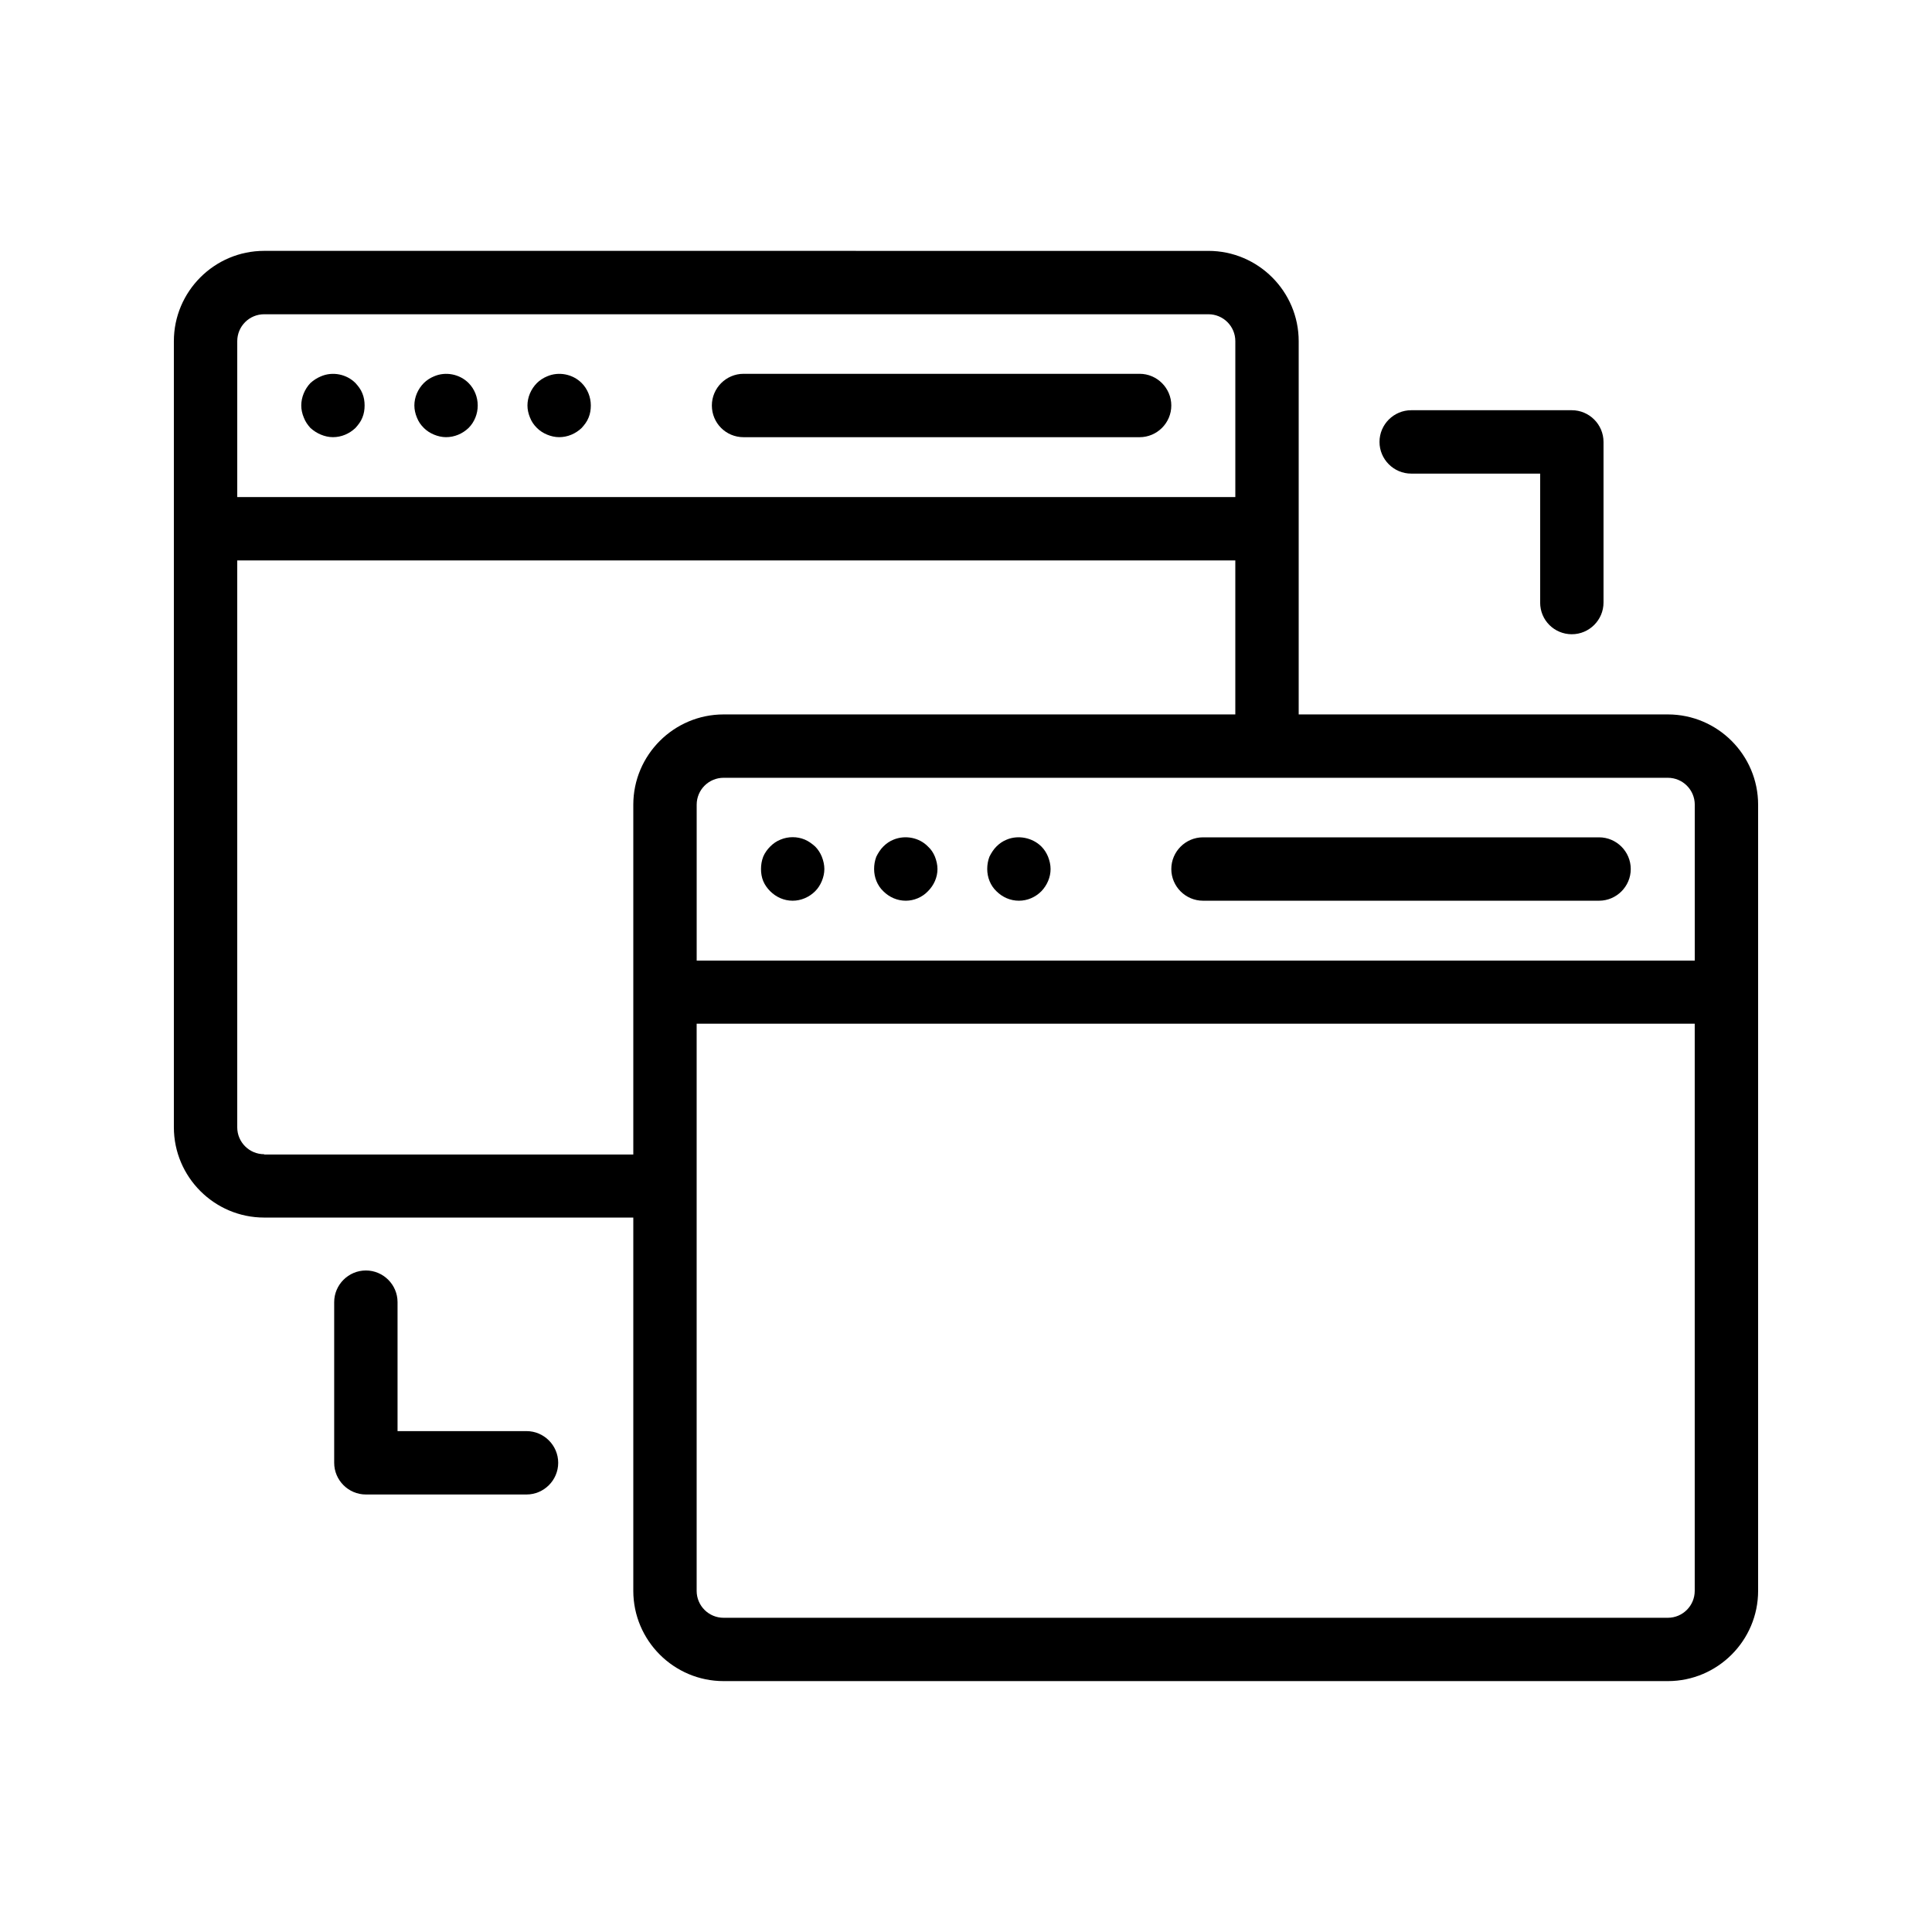 <?xml version="1.0" encoding="UTF-8"?>
<!-- Uploaded to: ICON Repo, www.svgrepo.com, Generator: ICON Repo Mixer Tools -->
<svg fill="#000000" width="800px" height="800px" version="1.1" viewBox="144 144 512 512" xmlns="http://www.w3.org/2000/svg">
 <g>
  <path d="m226.27 257.42c0.84 0.754 1.762 1.344 2.769 1.762 1.008 0.418 2.098 0.672 3.191 0.672 2.266 0 4.367-0.922 5.961-2.434 0.754-0.84 1.426-1.68 1.848-2.769 0.418-1.008 0.586-2.098 0.586-3.191 0-1.09-0.168-2.184-0.586-3.191-0.418-1.09-1.09-1.93-1.848-2.769-2.352-2.352-6.047-3.106-9.152-1.762-1.008 0.418-1.93 1.008-2.769 1.762-1.512 1.594-2.434 3.777-2.434 5.961 0 1.09 0.25 2.184 0.672 3.191 0.418 1.09 1.004 1.93 1.762 2.769z"/>
  <path d="m256.33 257.42c0.754 0.754 1.68 1.344 2.688 1.762 1.008 0.418 2.098 0.672 3.191 0.672 2.266 0 4.367-0.922 5.961-2.434 1.594-1.594 2.434-3.777 2.434-5.961 0-2.184-0.84-4.367-2.434-5.961-2.352-2.352-6.047-3.106-9.152-1.762-1.008 0.418-1.93 1.008-2.688 1.762-1.594 1.594-2.519 3.777-2.519 5.961 0 1.09 0.25 2.184 0.672 3.191 0.422 1.09 1.008 1.93 1.848 2.769z"/>
  <path d="m286.3 257.42c0.754 0.754 1.68 1.344 2.688 1.762 1.008 0.418 2.098 0.672 3.191 0.672 2.266 0 4.367-0.922 5.961-2.434 0.754-0.84 1.426-1.68 1.848-2.769 0.418-1.008 0.586-2.098 0.586-3.191 0-2.184-0.84-4.367-2.434-5.961-2.352-2.352-6.047-3.106-9.152-1.762-1.008 0.418-1.93 1.008-2.688 1.762-1.594 1.594-2.519 3.777-2.519 5.961 0 1.09 0.25 2.184 0.672 3.191 0.422 1.09 1.008 1.93 1.848 2.769z"/>
  <path d="m341.05 259.86h104.96c4.617 0 8.398-3.777 8.398-8.398 0-4.617-3.777-8.398-8.398-8.398h-104.96c-4.617 0-8.398 3.777-8.398 8.398 0 4.621 3.695 8.398 8.398 8.398z"/>
  <path d="m585.99 333.33h-97.824v-98.914c0-13.184-10.746-23.93-23.93-23.93l-250.23-0.004c-13.184 0-23.93 10.75-23.93 23.934v208.32c0 13.184 10.746 23.93 23.93 23.93h97.824v98.914c0 13.184 10.746 23.93 23.93 23.93h250.23c13.184 0 23.93-10.746 23.93-23.93v-208.32c0-13.184-10.746-23.93-23.93-23.93zm7.137 23.93v41.312h-264.5v-41.312c0-3.945 3.191-7.137 7.137-7.137h250.23c3.945 0 7.137 3.191 7.137 7.137zm-379.12-129.98h250.23c3.945 0 7.137 3.191 7.137 7.137v41.312h-264.5v-41.312c0-3.949 3.191-7.137 7.137-7.137zm0 222.6c-3.945 0-7.137-3.191-7.137-7.137v-150.22h264.5v40.809h-135.61c-13.184 0-23.93 10.746-23.93 23.93v92.699l-97.824 0.004zm371.98 122.85h-250.23c-3.945 0-7.137-3.191-7.137-7.137v-150.3h264.5v150.3c0 3.945-3.191 7.137-7.137 7.137z"/>
  <path d="m360.03 368.34c-0.84-0.754-1.762-1.426-2.769-1.848-2.016-0.84-4.367-0.84-6.383 0-1.09 0.418-2.016 1.09-2.769 1.848-0.754 0.754-1.426 1.68-1.848 2.688-0.418 1.09-0.586 2.184-0.586 3.273 0 1.09 0.168 2.184 0.586 3.191 0.418 1.008 1.09 1.93 1.848 2.688 1.594 1.594 3.695 2.519 5.961 2.519 2.184 0 4.367-0.922 5.961-2.519 0.754-0.754 1.344-1.68 1.762-2.688 0.418-1.008 0.672-2.098 0.672-3.191 0-1.09-0.25-2.184-0.672-3.273-0.418-1.008-1.008-1.934-1.762-2.688z"/>
  <path d="m389.92 368.34c-2.266-2.352-5.961-3.106-9.07-1.848-1.09 0.418-2.016 1.09-2.769 1.848-0.754 0.754-1.344 1.68-1.848 2.688-0.418 1.09-0.586 2.184-0.586 3.273 0 2.184 0.84 4.367 2.434 5.879 1.594 1.594 3.695 2.519 5.961 2.519 2.184 0 4.367-0.922 5.879-2.519 1.594-1.594 2.519-3.695 2.519-5.879 0-1.09-0.25-2.184-0.672-3.273-0.418-1.008-1.008-1.934-1.848-2.688z"/>
  <path d="m419.98 368.34c-2.352-2.352-6.129-3.106-9.152-1.848-1.09 0.418-2.016 1.09-2.769 1.848-0.754 0.754-1.344 1.68-1.848 2.688-0.418 1.09-0.586 2.184-0.586 3.273 0 2.184 0.84 4.367 2.434 5.879 1.594 1.594 3.695 2.519 5.961 2.519 2.266 0 4.367-0.922 5.961-2.519 1.512-1.594 2.434-3.695 2.434-5.879 0-1.09-0.25-2.184-0.672-3.273-0.418-1.008-1.008-1.934-1.762-2.688z"/>
  <path d="m454.41 374.3c0 4.617 3.777 8.398 8.398 8.398h104.96c4.617 0 8.398-3.777 8.398-8.398 0-4.617-3.777-8.398-8.398-8.398h-104.96c-4.621 0-8.398 3.781-8.398 8.398z"/>
  <path d="m560.55 312.08c4.617 0 8.398-3.777 8.398-8.398v-42.57c0-4.617-3.777-8.398-8.398-8.398h-42.57c-4.617 0-8.398 3.777-8.398 8.398 0 4.617 3.777 8.398 8.398 8.398h34.176v34.176c-0.004 4.703 3.773 8.395 8.395 8.395z"/>
  <path d="m240.96 480.69c-4.617 0-8.398 3.777-8.398 8.398v42.57c0 4.617 3.777 8.398 8.398 8.398h42.57c4.617 0 8.398-3.777 8.398-8.398 0-4.617-3.777-8.398-8.398-8.398h-34.176v-34.176c0.004-4.617-3.773-8.395-8.395-8.395z"/>
 </g>
</svg>